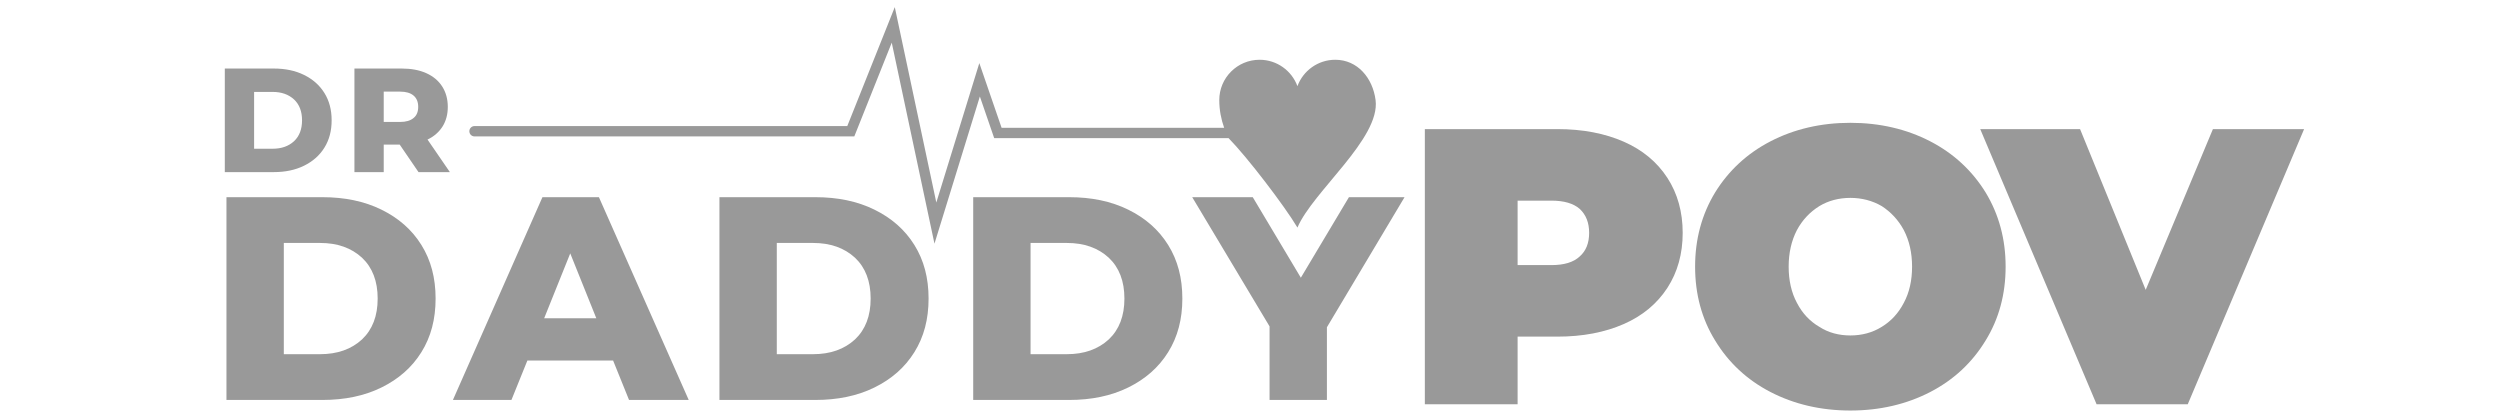 <?xml version="1.0" encoding="UTF-8" standalone="no"?>
<!DOCTYPE svg PUBLIC "-//W3C//DTD SVG 1.1//EN" "http://www.w3.org/Graphics/SVG/1.1/DTD/svg11.dtd">
<svg width="100%" height="100%" viewBox="0 0 300 50" version="1.1" xmlns="http://www.w3.org/2000/svg" xmlns:xlink="http://www.w3.org/1999/xlink" xml:space="preserve" xmlns:serif="http://www.serif.com/" style="fill-rule:evenodd;clip-rule:evenodd;stroke-linejoin:round;stroke-miterlimit:2;">
    <g transform="matrix(0.21,0,0,0.21,-926.734,-64.458)">
        <g transform="matrix(2.225,0,0,2.225,-5277.11,-744.301)">
            <g transform="matrix(38,0,0,38,4410.19,516.671)">
                <path d="M0.07,-0.7L0.401,-0.7C0.478,-0.7 0.546,-0.686 0.605,-0.657C0.664,-0.628 0.71,-0.588 0.743,-0.535C0.776,-0.482 0.792,-0.421 0.792,-0.35C0.792,-0.279 0.776,-0.218 0.743,-0.165C0.71,-0.112 0.664,-0.072 0.605,-0.043C0.546,-0.014 0.478,-0 0.401,-0L0.07,-0L0.07,-0.7ZM0.393,-0.158C0.453,-0.158 0.501,-0.175 0.538,-0.209C0.574,-0.243 0.592,-0.29 0.592,-0.35C0.592,-0.41 0.574,-0.457 0.538,-0.491C0.501,-0.525 0.453,-0.542 0.393,-0.542L0.268,-0.542L0.268,-0.158L0.393,-0.158Z" style="fill:rgb(153,153,153);fill-rule:nonzero;"/>
            </g>
            <g transform="matrix(38,0,0,38,4443.48,516.671)">
                <path d="M0.376,-0.186L0.268,-0.186L0.268,-0L0.07,-0L0.07,-0.7L0.39,-0.7C0.453,-0.7 0.508,-0.69 0.555,-0.669C0.602,-0.648 0.638,-0.618 0.663,-0.579C0.688,-0.54 0.701,-0.494 0.701,-0.441C0.701,-0.39 0.689,-0.346 0.666,-0.309C0.642,-0.271 0.608,-0.241 0.564,-0.22L0.715,-0L0.503,-0L0.376,-0.186ZM0.501,-0.441C0.501,-0.474 0.491,-0.499 0.47,-0.517C0.449,-0.535 0.419,-0.544 0.378,-0.544L0.268,-0.544L0.268,-0.339L0.378,-0.339C0.419,-0.339 0.449,-0.348 0.47,-0.366C0.491,-0.383 0.501,-0.408 0.501,-0.441Z" style="fill:rgb(153,153,153);fill-rule:nonzero;"/>
            </g>
        </g>
        <g transform="matrix(4.356,0,0,4.356,-14266,-1715.13)">
            <g transform="matrix(38,0,0,38,4315.16,516.671)">
                <path d="M0.07,-0.7L0.401,-0.7C0.478,-0.7 0.546,-0.686 0.605,-0.657C0.664,-0.628 0.71,-0.588 0.743,-0.535C0.776,-0.482 0.792,-0.421 0.792,-0.35C0.792,-0.279 0.776,-0.218 0.743,-0.165C0.71,-0.112 0.664,-0.072 0.605,-0.043C0.546,-0.014 0.478,-0 0.401,-0L0.07,-0L0.07,-0.7ZM0.393,-0.158C0.453,-0.158 0.501,-0.175 0.538,-0.209C0.574,-0.243 0.592,-0.29 0.592,-0.35C0.592,-0.41 0.574,-0.457 0.538,-0.491C0.501,-0.525 0.453,-0.542 0.393,-0.542L0.268,-0.542L0.268,-0.158L0.393,-0.158Z" style="fill:rgb(153,153,153);fill-rule:nonzero;"/>
            </g>
            <g transform="matrix(38,0,0,38,4348.06,516.671)">
                <path d="M0.539,-0.136L0.243,-0.136L0.188,-0L-0.014,-0L0.295,-0.7L0.49,-0.7L0.8,-0L0.594,-0L0.539,-0.136ZM0.481,-0.282L0.391,-0.506L0.301,-0.282L0.481,-0.282Z" style="fill:rgb(153,153,153);fill-rule:nonzero;"/>
            </g>
            <g transform="matrix(38,0,0,38,4379.83,516.671)">
                <path d="M0.07,-0.7L0.401,-0.7C0.478,-0.7 0.546,-0.686 0.605,-0.657C0.664,-0.628 0.71,-0.588 0.743,-0.535C0.776,-0.482 0.792,-0.421 0.792,-0.35C0.792,-0.279 0.776,-0.218 0.743,-0.165C0.71,-0.112 0.664,-0.072 0.605,-0.043C0.546,-0.014 0.478,-0 0.401,-0L0.07,-0L0.07,-0.7ZM0.393,-0.158C0.453,-0.158 0.501,-0.175 0.538,-0.209C0.574,-0.243 0.592,-0.29 0.592,-0.35C0.592,-0.41 0.574,-0.457 0.538,-0.491C0.501,-0.525 0.453,-0.542 0.393,-0.542L0.268,-0.542L0.268,-0.158L0.393,-0.158Z" style="fill:rgb(153,153,153);fill-rule:nonzero;"/>
            </g>
            <g transform="matrix(38,0,0,38,4413.12,516.671)">
                <path d="M0.07,-0.7L0.401,-0.7C0.478,-0.7 0.546,-0.686 0.605,-0.657C0.664,-0.628 0.71,-0.588 0.743,-0.535C0.776,-0.482 0.792,-0.421 0.792,-0.35C0.792,-0.279 0.776,-0.218 0.743,-0.165C0.71,-0.112 0.664,-0.072 0.605,-0.043C0.546,-0.014 0.478,-0 0.401,-0L0.07,-0L0.07,-0.7ZM0.393,-0.158C0.453,-0.158 0.501,-0.175 0.538,-0.209C0.574,-0.243 0.592,-0.29 0.592,-0.35C0.592,-0.41 0.574,-0.457 0.538,-0.491C0.501,-0.525 0.453,-0.542 0.393,-0.542L0.268,-0.542L0.268,-0.158L0.393,-0.158Z" style="fill:rgb(153,153,153);fill-rule:nonzero;"/>
            </g>
            <g transform="matrix(38,0,0,38,4445.27,516.671)">
                <path d="M0.445,-0.251L0.445,-0L0.247,-0L0.247,-0.254L-0.02,-0.7L0.189,-0.7L0.355,-0.422L0.521,-0.7L0.713,-0.7L0.445,-0.251Z" style="fill:rgb(153,153,153);fill-rule:nonzero;"/>
            </g>
        </g>
        <g transform="matrix(0.968,0,0,0.968,766.341,-145.436)">
            <g transform="matrix(6.106,0,0,6.106,-22536.1,-2448.83)">
                <g transform="matrix(38,0,0,38,4443.37,516.671)">
                    <path d="M0.394,-0.7C0.459,-0.7 0.515,-0.689 0.563,-0.668C0.611,-0.647 0.648,-0.616 0.674,-0.576C0.7,-0.536 0.713,-0.489 0.713,-0.436C0.713,-0.383 0.7,-0.336 0.674,-0.296C0.648,-0.256 0.611,-0.225 0.563,-0.204C0.515,-0.183 0.459,-0.172 0.394,-0.172L0.293,-0.172L0.293,-0L0.057,-0L0.057,-0.7L0.394,-0.7ZM0.379,-0.354C0.411,-0.354 0.435,-0.361 0.451,-0.376C0.467,-0.39 0.475,-0.41 0.475,-0.436C0.475,-0.462 0.467,-0.482 0.451,-0.497C0.435,-0.511 0.411,-0.518 0.379,-0.518L0.293,-0.518L0.293,-0.354L0.379,-0.354Z" style="fill:rgb(153,153,153);fill-rule:nonzero;"/>
                </g>
            </g>
            <g transform="matrix(6.106,0,0,6.106,-22345.7,-2448.83)">
                <g transform="matrix(38,0,0,38,4439.38,516.671)">
                    <path d="M0.424,0.016C0.349,0.016 0.281,0 0.221,-0.031C0.161,-0.062 0.114,-0.106 0.08,-0.162C0.046,-0.217 0.029,-0.28 0.029,-0.35C0.029,-0.42 0.046,-0.483 0.08,-0.539C0.114,-0.594 0.161,-0.638 0.221,-0.669C0.281,-0.7 0.349,-0.716 0.424,-0.716C0.499,-0.716 0.567,-0.7 0.627,-0.669C0.687,-0.638 0.734,-0.594 0.768,-0.539C0.802,-0.483 0.819,-0.42 0.819,-0.35C0.819,-0.28 0.802,-0.217 0.768,-0.162C0.734,-0.106 0.687,-0.062 0.627,-0.031C0.567,0 0.499,0.016 0.424,0.016ZM0.424,-0.175C0.453,-0.175 0.48,-0.182 0.504,-0.197C0.527,-0.211 0.546,-0.231 0.56,-0.258C0.574,-0.284 0.581,-0.315 0.581,-0.35C0.581,-0.385 0.574,-0.416 0.56,-0.443C0.546,-0.469 0.527,-0.489 0.504,-0.504C0.48,-0.518 0.453,-0.525 0.424,-0.525C0.395,-0.525 0.368,-0.518 0.345,-0.504C0.321,-0.489 0.302,-0.469 0.288,-0.443C0.274,-0.416 0.267,-0.385 0.267,-0.35C0.267,-0.315 0.274,-0.284 0.288,-0.258C0.302,-0.231 0.321,-0.211 0.345,-0.197C0.368,-0.182 0.395,-0.175 0.424,-0.175Z" style="fill:rgb(153,153,153);fill-rule:nonzero;"/>
                </g>
            </g>
            <g transform="matrix(6.106,0,0,6.106,-22180.6,-2448.83)">
                <g transform="matrix(38,0,0,38,4441.73,516.671)">
                    <path d="M0.805,-0.7L0.509,-0L0.277,-0L-0.019,-0.7L0.235,-0.7L0.402,-0.291L0.573,-0.7L0.805,-0.7Z" style="fill:rgb(153,153,153);fill-rule:nonzero;"/>
                </g>
            </g>
        </g>
        <g transform="matrix(0.241,0,0,0.241,4818.73,282.678)">
            <path d="M1482.59,242.386C1441.39,242.386 1406.28,268.46 1392.86,305.002C1379.43,268.46 1344.32,242.386 1303.12,242.386C1250.34,242.386 1207.55,285.174 1207.55,337.956C1207.55,361.366 1211.85,383.306 1219.11,403.685L691.396,403.685L638.599,250.277L536.625,580.896L438.145,117.557L325.514,399.591L-558.31,399.591C-565.093,399.591 -570.592,405.09 -570.592,411.873C-570.592,418.656 -565.093,424.155 -558.31,424.155L342.155,424.155L430.943,201.822L532.245,678.438L639.878,329.473L673.872,428.249L1229.61,428.249C1273.29,472.588 1362.61,589.177 1392.86,640.309C1429.07,554.88 1589.93,428.95 1578.16,337.956C1571.39,285.61 1535.37,242.386 1482.59,242.386Z" style="fill:rgb(153,153,153);fill-rule:nonzero;"/>
        </g>
    </g>
</svg>
